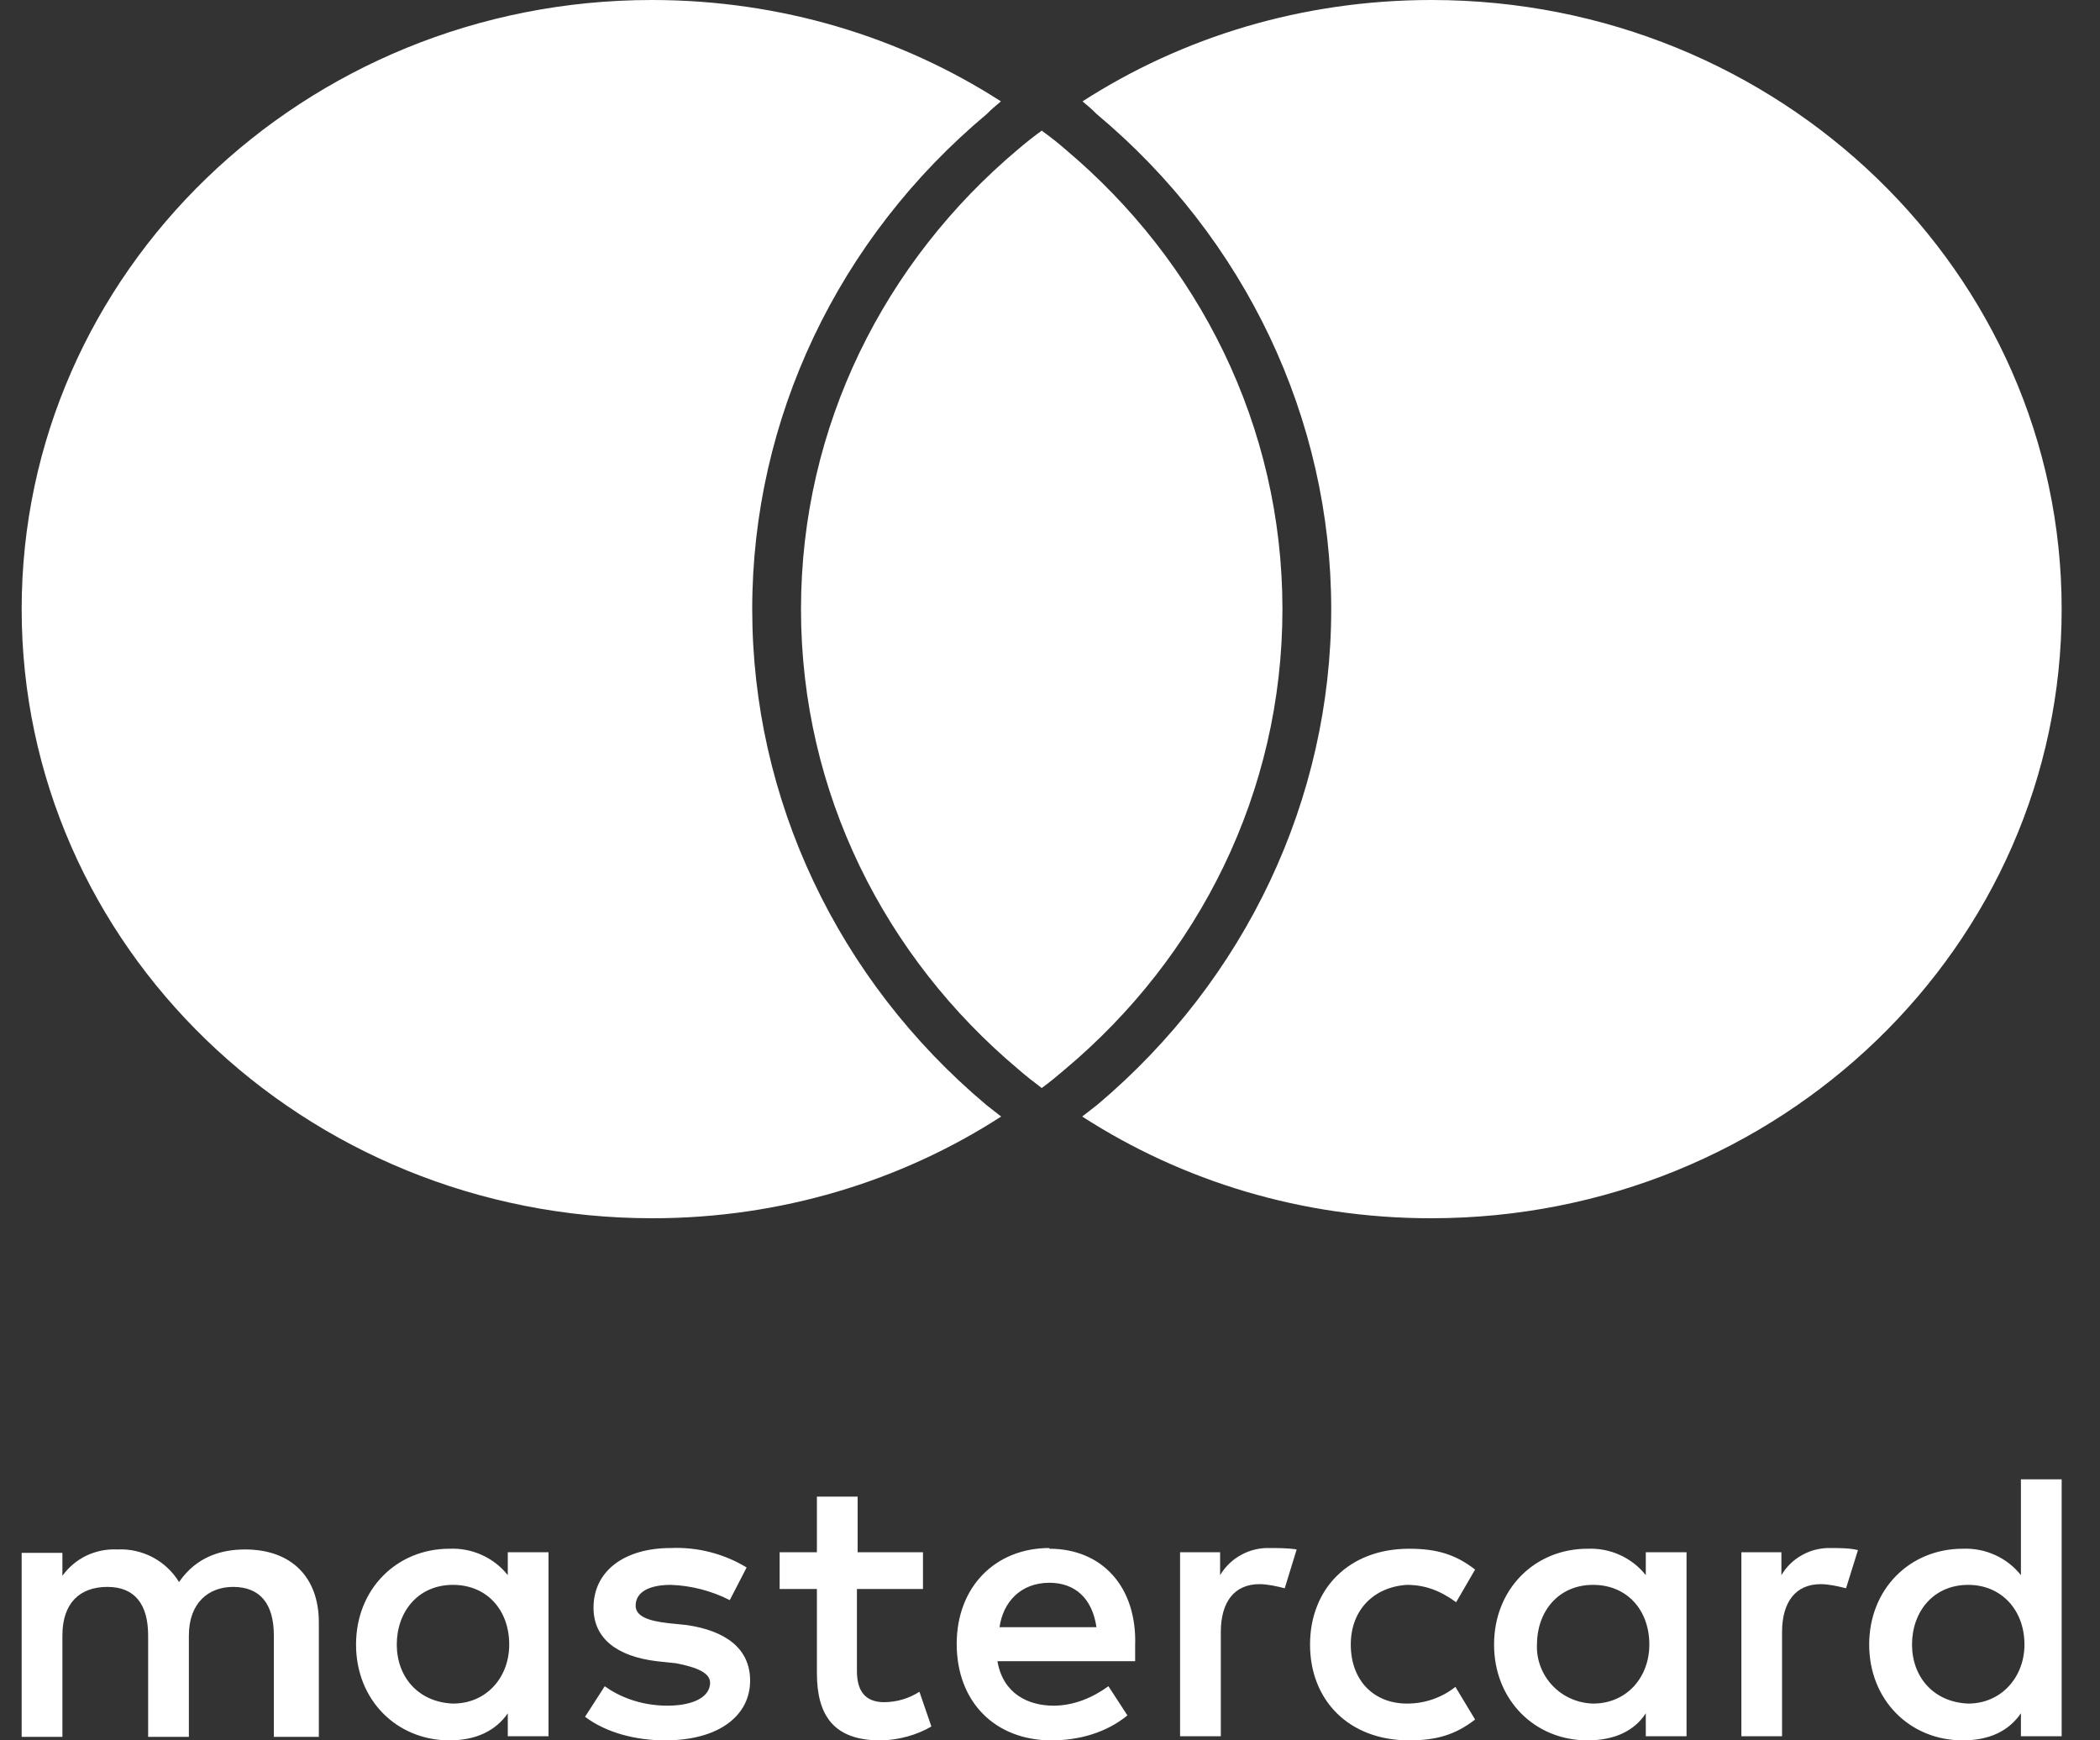 <svg width="35" height="29" viewBox="0 0 35 29" fill="none" xmlns="http://www.w3.org/2000/svg">
<rect x="0" y="0" width="35" height="29" fill="#333333" stroke="none"/>
<g clip-path="url(#clip0_1_61)">
<path d="M5.314 28.931V27.033C5.314 26.293 4.869 25.819 4.084 25.819C3.698 25.819 3.277 25.934 2.984 26.362C2.878 26.188 2.726 26.045 2.545 25.949C2.363 25.854 2.159 25.808 1.954 25.819C1.776 25.81 1.6 25.846 1.44 25.922C1.28 25.999 1.143 26.115 1.04 26.258V25.876H0.361V28.942H1.04V27.253C1.04 26.709 1.333 26.443 1.79 26.443C2.246 26.443 2.469 26.732 2.469 27.253V28.942H3.148V27.253C3.148 26.709 3.476 26.443 3.885 26.443C4.342 26.443 4.564 26.732 4.564 27.253V28.942H5.314V28.931ZM15.383 25.865H14.294V24.939H13.615V25.865H12.994V26.478H13.615V27.878C13.615 28.584 13.896 29 14.668 29C14.973 29 15.289 28.907 15.523 28.769L15.324 28.19C15.15 28.302 14.947 28.362 14.739 28.364C14.411 28.364 14.282 28.167 14.282 27.843V26.478H15.383V25.865ZM21.155 25.795C20.99 25.791 20.827 25.831 20.683 25.911C20.539 25.99 20.419 26.106 20.335 26.247V25.865H19.668V28.931H20.347V27.195C20.347 26.698 20.569 26.397 20.991 26.397C21.12 26.397 21.284 26.432 21.412 26.466L21.611 25.819C21.471 25.795 21.284 25.795 21.143 25.795H21.155ZM12.444 26.119C12.065 25.889 11.624 25.776 11.18 25.795C10.407 25.795 9.892 26.177 9.892 26.79C9.892 27.299 10.278 27.6 10.945 27.681L11.273 27.716C11.624 27.785 11.835 27.878 11.835 28.04C11.835 28.271 11.566 28.422 11.121 28.422C10.664 28.422 10.301 28.26 10.079 28.098L9.751 28.607C10.102 28.873 10.594 29 11.086 29C11.987 29 12.502 28.584 12.502 28.005C12.502 27.461 12.081 27.172 11.449 27.079L11.121 27.045C10.828 27.01 10.594 26.941 10.594 26.756C10.594 26.524 10.828 26.409 11.18 26.409C11.522 26.421 11.858 26.508 12.163 26.663L12.444 26.119ZM30.509 25.795C30.345 25.791 30.181 25.831 30.037 25.911C29.893 25.99 29.773 26.106 29.69 26.247V25.865H29.023V28.931H29.701V27.195C29.701 26.698 29.924 26.397 30.346 26.397C30.474 26.397 30.638 26.432 30.767 26.466L30.966 25.83C30.837 25.795 30.638 25.795 30.498 25.795H30.509ZM21.834 27.404C21.834 28.329 22.478 29 23.485 29C23.941 29 24.257 28.907 24.585 28.653L24.257 28.109C24.028 28.29 23.743 28.388 23.45 28.387C22.899 28.387 22.513 28.005 22.513 27.404C22.513 26.825 22.899 26.443 23.45 26.409C23.742 26.409 24 26.501 24.269 26.698L24.585 26.154C24.257 25.899 23.941 25.807 23.485 25.807C22.478 25.807 21.834 26.478 21.834 27.404ZM28.109 27.404V25.865H27.43V26.247C27.315 26.102 27.167 25.987 26.998 25.911C26.829 25.834 26.644 25.799 26.458 25.807C25.58 25.807 24.901 26.478 24.901 27.404C24.901 28.329 25.58 29 26.458 29C26.915 29 27.243 28.838 27.43 28.549V28.931H28.109V27.404ZM25.616 27.404C25.616 26.86 25.967 26.409 26.552 26.409C27.114 26.409 27.489 26.825 27.489 27.404C27.489 27.947 27.114 28.387 26.552 28.387C26.425 28.384 26.3 28.356 26.184 28.305C26.067 28.254 25.963 28.18 25.876 28.089C25.789 27.997 25.721 27.889 25.676 27.772C25.631 27.654 25.611 27.529 25.616 27.404ZM17.49 25.795C16.589 25.795 15.945 26.443 15.945 27.392C15.945 28.364 16.589 29 17.525 29C17.982 29 18.439 28.873 18.79 28.584L18.474 28.098C18.204 28.294 17.888 28.422 17.56 28.422C17.139 28.422 16.717 28.225 16.624 27.681H18.919V27.427C18.954 26.443 18.368 25.807 17.49 25.807V25.795ZM17.49 26.374C17.912 26.374 18.204 26.628 18.274 27.114H16.659C16.717 26.698 17.01 26.374 17.49 26.374ZM34.361 27.404V24.65H33.682V26.247C33.567 26.102 33.419 25.987 33.25 25.911C33.081 25.834 32.896 25.799 32.711 25.807C31.832 25.807 31.153 26.478 31.153 27.404C31.153 28.329 31.832 29 32.711 29C33.167 29 33.483 28.838 33.682 28.549V28.931H34.361V27.404ZM31.867 27.404C31.867 26.86 32.219 26.409 32.804 26.409C33.354 26.409 33.741 26.825 33.741 27.404C33.741 27.947 33.354 28.387 32.804 28.387C32.219 28.364 31.867 27.936 31.867 27.404ZM9.142 27.404V25.865H8.463V26.247C8.348 26.102 8.2 25.987 8.031 25.911C7.862 25.834 7.677 25.799 7.491 25.807C6.613 25.807 5.934 26.478 5.934 27.404C5.934 28.329 6.613 29 7.491 29C7.936 29 8.264 28.838 8.463 28.549V28.931H9.142V27.404ZM6.613 27.404C6.613 26.86 6.965 26.409 7.55 26.409C8.112 26.409 8.487 26.825 8.487 27.404C8.487 27.947 8.112 28.387 7.55 28.387C6.965 28.364 6.613 27.936 6.613 27.404Z" fill="white"/>
<path d="M16.432 18.407C16.514 18.471 16.603 18.541 16.686 18.605C15.021 19.68 13.018 20.3 10.871 20.3C5.065 20.3 0.361 15.761 0.361 10.15C0.361 4.545 5.065 0 10.864 0C13.018 0 15.021 0.62 16.682 1.689C16.598 1.759 16.515 1.829 16.448 1.899C13.965 3.973 12.537 6.984 12.537 10.15C12.537 13.316 13.96 16.327 16.433 18.407H16.432ZM23.859 0C21.7 0 19.703 0.62 18.042 1.689C18.126 1.759 18.209 1.829 18.276 1.899C20.759 3.973 22.187 6.984 22.187 10.15C22.187 13.312 20.764 16.322 18.291 18.407C18.209 18.471 18.119 18.541 18.037 18.605C19.702 19.68 21.699 20.3 23.852 20.3C29.657 20.3 34.361 15.761 34.361 10.15C34.361 4.545 29.659 0 23.859 0ZM17.362 2.177C17.223 2.278 17.095 2.379 16.963 2.492C14.749 4.354 13.35 7.092 13.35 10.151C13.35 13.21 14.749 15.947 16.963 17.81C17.091 17.922 17.228 18.029 17.362 18.13C17.501 18.029 17.629 17.922 17.76 17.81C19.975 15.948 21.374 13.21 21.374 10.151C21.374 7.092 19.975 4.355 17.76 2.492C17.633 2.38 17.501 2.278 17.362 2.177Z" fill="white"/>
</g>
<defs>
<clipPath id="clip0_1_61">
<rect width="34" height="29" fill="white" transform="translate(0.361)"/>
</clipPath>
</defs>
</svg>
